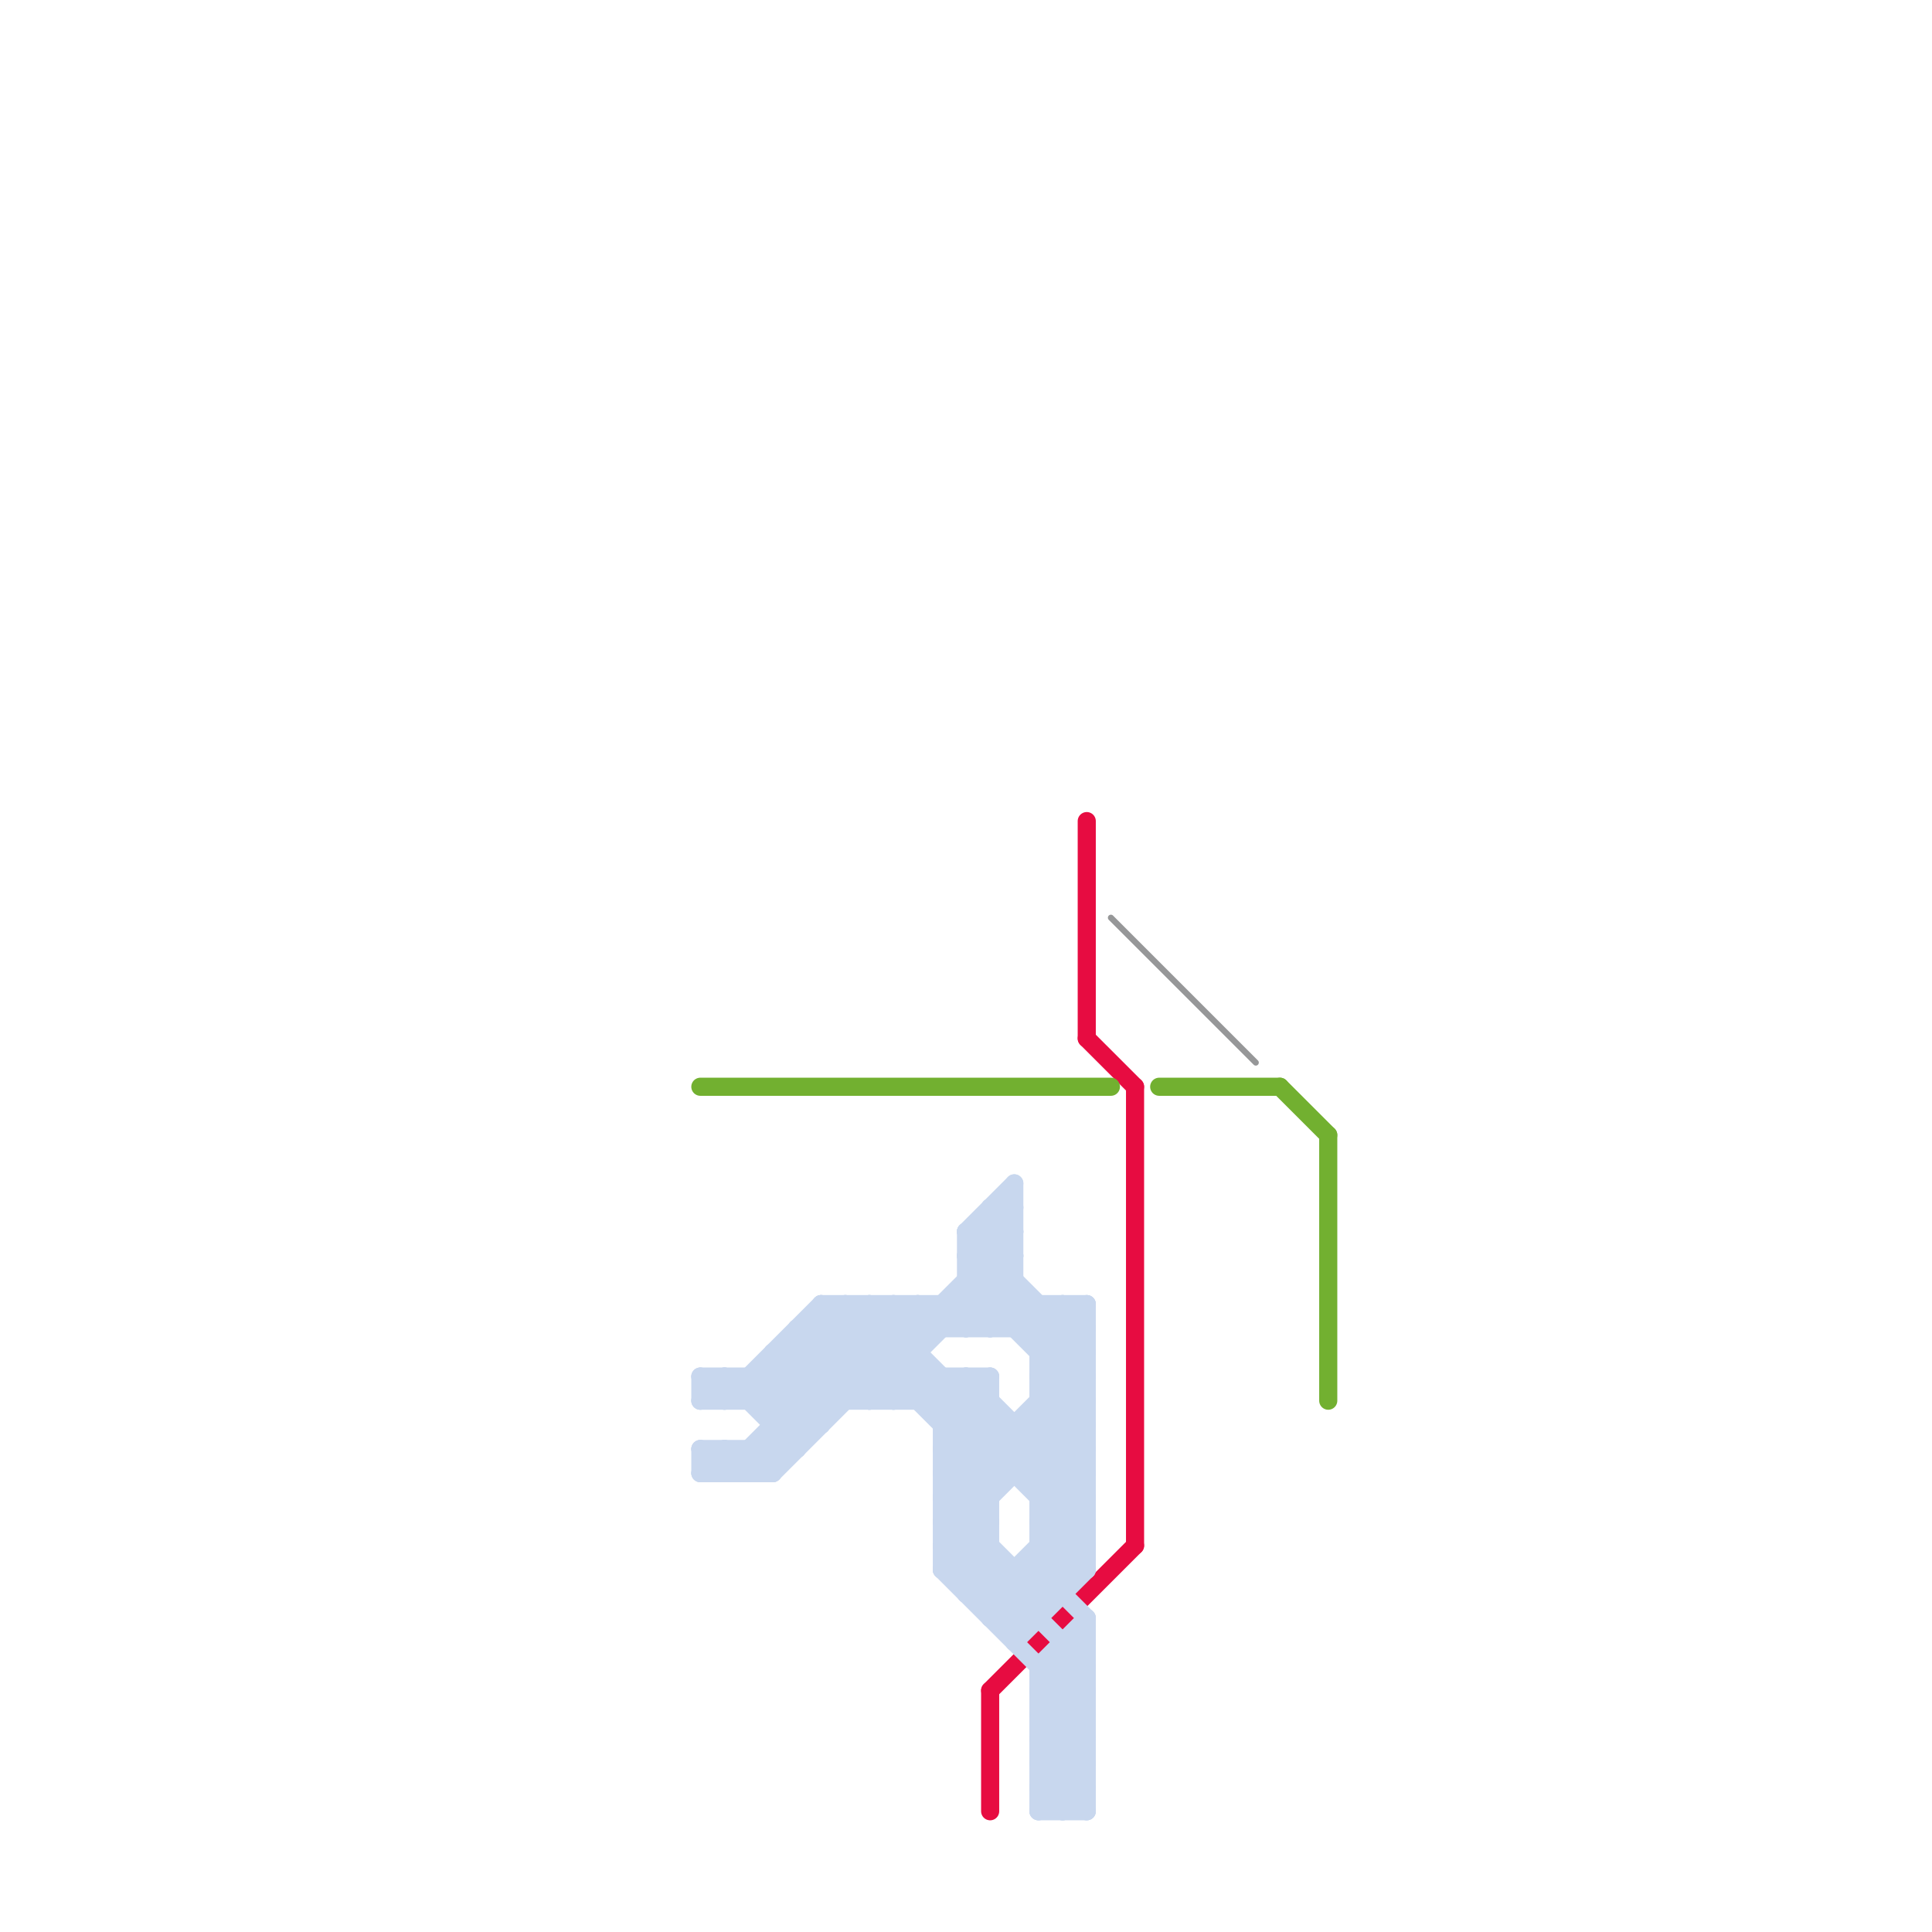 
<svg version="1.1" xmlns="http://www.w3.org/2000/svg" viewBox="0 0 80 80">
<style>text { font: 1px Helvetica; font-weight: 600; white-space: pre; dominant-baseline: central; } line { stroke-width: 0.5; fill: none; stroke-linecap: round; stroke-linejoin: round; } .c0 { stroke: #969798 } .c1 { stroke: #e70c41 } .c2 { stroke: #72b030 } .c3 { stroke: #c8d7ee } .w4 { stroke-width: .25; }.w2 { stroke-width: .75; }</style><defs><g id="csm-72b030"><circle r="0.4" fill="#72b030"/><circle r="0.2" fill="#fff"/></g><g id="csm-e70c41"><circle r="0.4" fill="#e70c41"/><circle r="0.2" fill="#fff"/></g></defs><line class="c0 w4" x1="46" y1="38" x2="52" y2="44"/><line class="c1 w2" x1="41" y1="70" x2="47" y2="64"/><line class="c1 w2" x1="45" y1="43" x2="47" y2="45"/><line class="c1 w2" x1="47" y1="45" x2="47" y2="64"/><line class="c1 w2" x1="41" y1="70" x2="41" y2="75"/><line class="c1 w2" x1="45" y1="34" x2="45" y2="43"/><line class="c2 w2" x1="53" y1="45" x2="55" y2="47"/><line class="c2 w2" x1="29" y1="45" x2="46" y2="45"/><line class="c2 w2" x1="48" y1="45" x2="53" y2="45"/><line class="c2 w2" x1="55" y1="47" x2="55" y2="58"/><line class="c3 w2" x1="39" y1="60" x2="41" y2="58"/><line class="c3 w2" x1="35" y1="54" x2="45" y2="64"/><line class="c3 w2" x1="40" y1="55" x2="42" y2="53"/><line class="c3 w2" x1="39" y1="64" x2="42" y2="67"/><line class="c3 w2" x1="41" y1="50" x2="42" y2="51"/><line class="c3 w2" x1="33" y1="56" x2="35" y2="58"/><line class="c3 w2" x1="29" y1="57" x2="29" y2="58"/><line class="c3 w2" x1="43" y1="64" x2="45" y2="64"/><line class="c3 w2" x1="32" y1="59" x2="34" y2="59"/><line class="c3 w2" x1="43" y1="71" x2="45" y2="69"/><line class="c3 w2" x1="43" y1="73" x2="45" y2="71"/><line class="c3 w2" x1="41" y1="67" x2="45" y2="63"/><line class="c3 w2" x1="39" y1="54" x2="39" y2="55"/><line class="c3 w2" x1="43" y1="62" x2="45" y2="62"/><line class="c3 w2" x1="39" y1="65" x2="45" y2="65"/><line class="c3 w2" x1="34" y1="54" x2="41" y2="61"/><line class="c3 w2" x1="40" y1="53" x2="45" y2="58"/><line class="c3 w2" x1="29" y1="58" x2="41" y2="58"/><line class="c3 w2" x1="33" y1="55" x2="45" y2="55"/><line class="c3 w2" x1="39" y1="64" x2="45" y2="58"/><line class="c3 w2" x1="41" y1="55" x2="42" y2="54"/><line class="c3 w2" x1="43" y1="57" x2="45" y2="55"/><line class="c3 w2" x1="43" y1="71" x2="45" y2="71"/><line class="c3 w2" x1="43" y1="73" x2="45" y2="73"/><line class="c3 w2" x1="29" y1="60" x2="29" y2="61"/><line class="c3 w2" x1="39" y1="60" x2="41" y2="62"/><line class="c3 w2" x1="43" y1="55" x2="44" y2="54"/><line class="c3 w2" x1="36" y1="54" x2="36" y2="58"/><line class="c3 w2" x1="43" y1="59" x2="45" y2="61"/><line class="c3 w2" x1="41" y1="67" x2="43" y2="67"/><line class="c3 w2" x1="39" y1="65" x2="41" y2="63"/><line class="c3 w2" x1="42" y1="55" x2="43" y2="54"/><line class="c3 w2" x1="32" y1="61" x2="42" y2="51"/><line class="c3 w2" x1="43" y1="72" x2="45" y2="70"/><line class="c3 w2" x1="39" y1="62" x2="41" y2="62"/><line class="c3 w2" x1="43" y1="57" x2="45" y2="57"/><line class="c3 w2" x1="38" y1="58" x2="39" y2="57"/><line class="c3 w2" x1="31" y1="60" x2="32" y2="61"/><line class="c3 w2" x1="43" y1="71" x2="45" y2="73"/><line class="c3 w2" x1="43" y1="73" x2="45" y2="75"/><line class="c3 w2" x1="36" y1="58" x2="42" y2="52"/><line class="c3 w2" x1="30" y1="60" x2="30" y2="61"/><line class="c3 w2" x1="40" y1="51" x2="42" y2="49"/><line class="c3 w2" x1="38" y1="54" x2="39" y2="55"/><line class="c3 w2" x1="36" y1="54" x2="45" y2="63"/><line class="c3 w2" x1="30" y1="57" x2="30" y2="58"/><line class="c3 w2" x1="39" y1="63" x2="41" y2="63"/><line class="c3 w2" x1="43" y1="58" x2="45" y2="58"/><line class="c3 w2" x1="45" y1="67" x2="45" y2="75"/><line class="c3 w2" x1="29" y1="60" x2="33" y2="60"/><line class="c3 w2" x1="43" y1="72" x2="45" y2="72"/><line class="c3 w2" x1="40" y1="51" x2="45" y2="56"/><line class="c3 w2" x1="40" y1="54" x2="41" y2="55"/><line class="c3 w2" x1="40" y1="66" x2="44" y2="66"/><line class="c3 w2" x1="33" y1="55" x2="33" y2="60"/><line class="c3 w2" x1="40" y1="51" x2="42" y2="51"/><line class="c3 w2" x1="39" y1="63" x2="45" y2="69"/><line class="c3 w2" x1="39" y1="65" x2="45" y2="71"/><line class="c3 w2" x1="42" y1="68" x2="45" y2="65"/><line class="c3 w2" x1="43" y1="58" x2="45" y2="60"/><line class="c3 w2" x1="43" y1="64" x2="44" y2="65"/><line class="c3 w2" x1="35" y1="54" x2="35" y2="58"/><line class="c3 w2" x1="43" y1="72" x2="45" y2="74"/><line class="c3 w2" x1="43" y1="63" x2="45" y2="61"/><line class="c3 w2" x1="44" y1="68" x2="45" y2="68"/><line class="c3 w2" x1="43" y1="75" x2="45" y2="73"/><line class="c3 w2" x1="33" y1="55" x2="36" y2="58"/><line class="c3 w2" x1="42" y1="65" x2="42" y2="68"/><line class="c3 w2" x1="39" y1="62" x2="43" y2="66"/><line class="c3 w2" x1="43" y1="69" x2="45" y2="67"/><line class="c3 w2" x1="39" y1="59" x2="45" y2="59"/><line class="c3 w2" x1="40" y1="51" x2="40" y2="55"/><line class="c3 w2" x1="39" y1="61" x2="45" y2="61"/><line class="c3 w2" x1="41" y1="51" x2="42" y2="52"/><line class="c3 w2" x1="40" y1="65" x2="41" y2="64"/><line class="c3 w2" x1="43" y1="63" x2="45" y2="63"/><line class="c3 w2" x1="29" y1="58" x2="30" y2="57"/><line class="c3 w2" x1="43" y1="75" x2="45" y2="75"/><line class="c3 w2" x1="39" y1="54" x2="40" y2="55"/><line class="c3 w2" x1="30" y1="61" x2="37" y2="54"/><line class="c3 w2" x1="44" y1="54" x2="44" y2="66"/><line class="c3 w2" x1="40" y1="66" x2="41" y2="65"/><line class="c3 w2" x1="32" y1="57" x2="34" y2="59"/><line class="c3 w2" x1="43" y1="69" x2="45" y2="69"/><line class="c3 w2" x1="30" y1="57" x2="33" y2="60"/><line class="c3 w2" x1="29" y1="57" x2="41" y2="57"/><line class="c3 w2" x1="37" y1="54" x2="37" y2="58"/><line class="c3 w2" x1="44" y1="75" x2="45" y2="74"/><line class="c3 w2" x1="43" y1="63" x2="45" y2="65"/><line class="c3 w2" x1="39" y1="59" x2="41" y2="57"/><line class="c3 w2" x1="39" y1="63" x2="45" y2="57"/><line class="c3 w2" x1="43" y1="65" x2="45" y2="67"/><line class="c3 w2" x1="39" y1="61" x2="41" y2="59"/><line class="c3 w2" x1="43" y1="56" x2="45" y2="54"/><line class="c3 w2" x1="29" y1="60" x2="30" y2="61"/><line class="c3 w2" x1="43" y1="57" x2="45" y2="59"/><line class="c3 w2" x1="43" y1="70" x2="45" y2="68"/><line class="c3 w2" x1="31" y1="60" x2="31" y2="61"/><line class="c3 w2" x1="38" y1="54" x2="38" y2="58"/><line class="c3 w2" x1="41" y1="50" x2="42" y2="50"/><line class="c3 w2" x1="31" y1="57" x2="31" y2="58"/><line class="c3 w2" x1="43" y1="74" x2="45" y2="72"/><line class="c3 w2" x1="44" y1="69" x2="45" y2="70"/><line class="c3 w2" x1="43" y1="56" x2="45" y2="56"/><line class="c3 w2" x1="32" y1="56" x2="32" y2="61"/><line class="c3 w2" x1="30" y1="58" x2="34" y2="54"/><line class="c3 w2" x1="32" y1="56" x2="38" y2="56"/><line class="c3 w2" x1="43" y1="70" x2="45" y2="70"/><line class="c3 w2" x1="44" y1="68" x2="44" y2="75"/><line class="c3 w2" x1="29" y1="57" x2="30" y2="58"/><line class="c3 w2" x1="43" y1="74" x2="45" y2="74"/><line class="c3 w2" x1="40" y1="57" x2="45" y2="62"/><line class="c3 w2" x1="31" y1="58" x2="35" y2="54"/><line class="c3 w2" x1="42" y1="49" x2="42" y2="55"/><line class="c3 w2" x1="43" y1="62" x2="45" y2="60"/><line class="c3 w2" x1="39" y1="61" x2="41" y2="63"/><line class="c3 w2" x1="40" y1="57" x2="40" y2="66"/><line class="c3 w2" x1="43" y1="70" x2="45" y2="72"/><line class="c3 w2" x1="34" y1="55" x2="37" y2="58"/><line class="c3 w2" x1="43" y1="74" x2="44" y2="75"/><line class="c3 w2" x1="43" y1="61" x2="45" y2="59"/><line class="c3 w2" x1="44" y1="54" x2="45" y2="55"/><line class="c3 w2" x1="39" y1="58" x2="40" y2="57"/><line class="c3 w2" x1="41" y1="50" x2="41" y2="55"/><line class="c3 w2" x1="43" y1="69" x2="43" y2="75"/><line class="c3 w2" x1="39" y1="62" x2="45" y2="56"/><line class="c3 w2" x1="31" y1="57" x2="33" y2="59"/><line class="c3 w2" x1="40" y1="52" x2="42" y2="50"/><line class="c3 w2" x1="34" y1="54" x2="34" y2="59"/><line class="c3 w2" x1="41" y1="57" x2="41" y2="67"/><line class="c3 w2" x1="32" y1="58" x2="36" y2="54"/><line class="c3 w2" x1="43" y1="54" x2="43" y2="67"/><line class="c3 w2" x1="39" y1="64" x2="41" y2="64"/><line class="c3 w2" x1="31" y1="61" x2="38" y2="54"/><line class="c3 w2" x1="39" y1="57" x2="39" y2="65"/><line class="c3 w2" x1="40" y1="53" x2="42" y2="53"/><line class="c3 w2" x1="40" y1="52" x2="45" y2="57"/><line class="c3 w2" x1="37" y1="58" x2="38" y2="57"/><line class="c3 w2" x1="30" y1="60" x2="31" y2="61"/><line class="c3 w2" x1="41" y1="66" x2="45" y2="62"/><line class="c3 w2" x1="39" y1="60" x2="45" y2="60"/><line class="c3 w2" x1="40" y1="52" x2="42" y2="52"/><line class="c3 w2" x1="45" y1="54" x2="45" y2="65"/><line class="c3 w2" x1="37" y1="54" x2="38" y2="55"/><line class="c3 w2" x1="42" y1="67" x2="45" y2="64"/><line class="c3 w2" x1="29" y1="61" x2="32" y2="61"/><line class="c3 w2" x1="32" y1="56" x2="34" y2="58"/><line class="c3 w2" x1="34" y1="54" x2="45" y2="54"/><line class="c3 w2" x1="42" y1="59" x2="42" y2="61"/><line class="c3 w2" x1="29" y1="61" x2="30" y2="60"/>
</svg>
